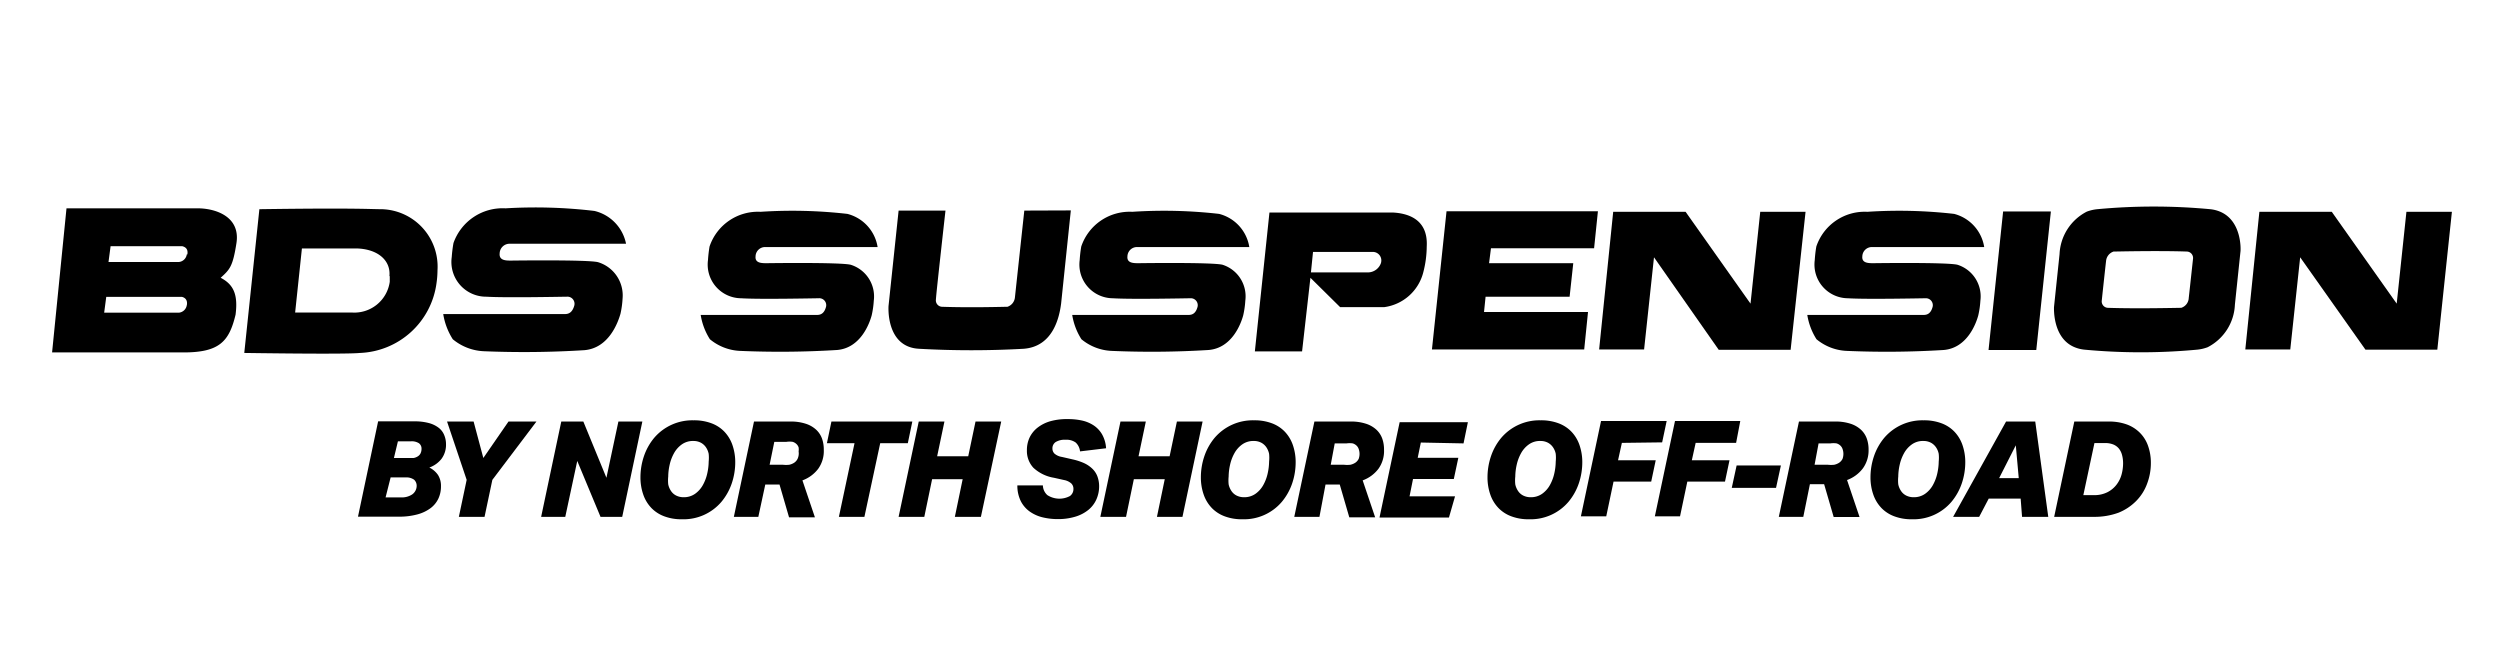 <svg id="Layer_1" data-name="Layer 1" xmlns="http://www.w3.org/2000/svg" viewBox="0 0 144 38.3"><title>SVG_Black_BDS-Suspension</title><path d="M34.24,12.15A28.77,28.77,0,0,0,29.12,12a3,3,0,0,0-3,2,7.59,7.59,0,0,0-.1.81,2,2,0,0,0,2,2.28c1.12.07,4.44,0,4.62,0a.41.41,0,0,1,.44.51c-.11.39-.31.49-.54.49H25.53a3.81,3.81,0,0,0,.55,1.45,3,3,0,0,0,1.77.69,55.75,55.75,0,0,0,5.81-.06c1.42-.12,1.94-1.61,2.08-2.1a5.26,5.26,0,0,0,.12-.87,2,2,0,0,0-1.42-2.1c-.62-.15-5-.09-5-.09-.29,0-.7,0-.66-.41a.57.57,0,0,1,.59-.56l6.69,0A2.43,2.43,0,0,0,34.24,12.15Z"/><path d="M22,12.05c-.71,0-1.46-.08-7.06,0h0l-.87,8.28c.16,0,5.76.09,6.66,0a4.63,4.63,0,0,0,4.41-4,5.36,5.36,0,0,0,.06-.76A3.31,3.31,0,0,0,22,12.05Zm.45,3.85,0,.33A2.06,2.06,0,0,1,20.25,18H17l.39-3.69h3.14C21.76,14.34,22.52,15,22.43,15.91Z"/><path d="M12.71,16c.53-.48.7-.65.91-2,.24-1.57-1.28-2-2.22-2-.61,0-7,0-7.57,0L3,20.3H3l7.57,0c2.07,0,2.63-.63,3-2.18C13.71,17,13.48,16.4,12.71,16Zm-1.95,1.57a.51.51,0,0,1-.45.44H6l.12-.91h4.36C10.6,17.13,10.83,17.23,10.76,17.59Zm0-2.92a.51.51,0,0,1-.45.44H6.25l.12-.91h4.12C10.62,14.21,10.86,14.3,10.79,14.66Z"/><path d="M59,12.13s-.52,4.81-.54,5a.63.63,0,0,1-.43.54c-.13,0-2.1.06-3.78,0a.37.37,0,0,1-.34-.43c0-.21.55-5.11.55-5.11H51.76l-.58,5.49h0S51,20,52.95,20.09a53.69,53.69,0,0,0,6,0c1.72-.12,2.07-1.84,2.17-2.6l.56-5.37Z"/><path d="M127.87,12.19a2,2,0,0,0-.56-.14,34.82,34.82,0,0,0-6.51,0,2.4,2.4,0,0,0-.6.14,2.89,2.89,0,0,0-1.57,2.45l-.32,3.05c0,.08-.08,1.79,1.19,2.31a2,2,0,0,0,.56.14,34.76,34.76,0,0,0,6.5,0,2.36,2.36,0,0,0,.6-.14,2.89,2.89,0,0,0,1.57-2.45l.32-3.05C129.07,14.43,129.15,12.72,127.87,12.19Zm-1.8,5a.62.62,0,0,1-.43.54c-.13,0-2.56.06-4.24,0a.37.37,0,0,1-.34-.4c.12-1.14.24-2.22.25-2.3a.63.63,0,0,1,.43-.54c.13,0,2.56-.06,4.24,0a.37.37,0,0,1,.34.4C126.2,16,126.08,17.1,126.07,17.18Z"/><path d="M80.21,12.24c-.4,0-7.09,0-7.09,0l-.84,8H75L75.48,16l1.71,1.69h2.55a2.69,2.69,0,0,0,2.24-2,6.05,6.05,0,0,0,.2-1.49C82.27,12.56,81,12.28,80.21,12.24Zm-.66,2.89a.8.8,0,0,1-.72.56H75.51l.12-1.18h3.44A.49.49,0,0,1,79.55,15.12Z"/><polygon points="85.57 17.09 90.41 17.09 90.62 15.16 90.24 15.16 85.77 15.16 85.88 14.3 85.88 14.3 91.82 14.3 92.04 12.17 83.32 12.17 82.48 20.13 91.25 20.13 91.47 17.97 85.48 17.97 85.57 17.09"/><polygon points="118.12 12.18 115.38 12.18 114.54 20.16 117.29 20.16 118.13 12.19 118.12 12.19 118.12 12.18"/><path d="M138.61,12.2l-.56,5.29s-3.74-5.29-3.74-5.29h-4.17l-.81,7.93h2.59l.57-5.31,3.76,5.32h4.14l.84-7.94Z"/><path d="M101.39,12.2l-.56,5.29s-3.74-5.29-3.74-5.29H92.92l-.81,7.93h2.59l.57-5.31L99,20.15h4.14L104,12.2Z"/><path d="M112.75,15.25c-.6-.15-4.83-.09-4.84-.09-.28,0-.68,0-.64-.39a.55.55,0,0,1,.56-.54l6.46,0a2.35,2.35,0,0,0-1.73-1.91,27.94,27.94,0,0,0-5-.12,2.94,2.94,0,0,0-2.94,2,7.26,7.26,0,0,0-.09.78,1.94,1.94,0,0,0,1.91,2.2c1.08.07,4.29,0,4.46,0a.4.4,0,0,1,.42.49c-.1.38-.3.47-.52.47h-6.7a3.69,3.69,0,0,0,.53,1.4,2.92,2.92,0,0,0,1.71.67,53.54,53.54,0,0,0,5.61-.05c1.37-.11,1.88-1.55,2-2a5.09,5.09,0,0,0,.12-.84A1.91,1.91,0,0,0,112.75,15.25Z"/><path d="M70.42,15.25c-.6-.15-4.83-.09-4.84-.09-.28,0-.68,0-.64-.39a.55.55,0,0,1,.56-.54l6.46,0a2.35,2.35,0,0,0-1.74-1.91,27.93,27.93,0,0,0-5-.12,2.94,2.94,0,0,0-2.94,2,7.28,7.28,0,0,0-.09.78,1.94,1.94,0,0,0,1.91,2.2c1.08.07,4.29,0,4.46,0a.4.4,0,0,1,.42.49c-.1.38-.3.47-.52.47h-6.7a3.67,3.67,0,0,0,.53,1.4,2.92,2.92,0,0,0,1.71.67,53.54,53.54,0,0,0,5.61-.05c1.37-.11,1.88-1.55,2-2a5.13,5.13,0,0,0,.12-.84A1.91,1.91,0,0,0,70.42,15.25Z"/><path d="M49,15.25c-.6-.15-4.83-.09-4.84-.09-.28,0-.68,0-.64-.39a.55.55,0,0,1,.57-.54l6.46,0a2.35,2.35,0,0,0-1.74-1.91,27.93,27.93,0,0,0-5-.12,2.94,2.94,0,0,0-2.94,2,7.42,7.42,0,0,0-.09.78,1.94,1.94,0,0,0,1.91,2.2c1.08.07,4.29,0,4.46,0a.4.4,0,0,1,.43.49c-.1.38-.3.47-.52.47h-6.7a3.68,3.68,0,0,0,.53,1.4,2.92,2.92,0,0,0,1.71.67,53.54,53.54,0,0,0,5.61-.05c1.37-.11,1.88-1.55,2-2a5.13,5.13,0,0,0,.12-.84A1.91,1.91,0,0,0,49,15.25Z"/><path d="M25.69,25.58a1.36,1.36,0,0,1-.26.85,1.56,1.56,0,0,1-.7.5,1.3,1.3,0,0,1,.5.43,1.17,1.17,0,0,1,.17.65,1.65,1.65,0,0,1-.15.71,1.48,1.48,0,0,1-.45.55,2.25,2.25,0,0,1-.76.36,4,4,0,0,1-1.07.13H20.62l1.16-5.49h2.07a3.1,3.1,0,0,1,.86.1,1.59,1.59,0,0,1,.57.28,1,1,0,0,1,.31.42A1.33,1.33,0,0,1,25.69,25.58Zm-3.48,3.07h.88a1.08,1.08,0,0,0,.65-.17A.61.61,0,0,0,24,28a.47.47,0,0,0-.15-.37.77.77,0,0,0-.5-.13h-.85Zm.48-2.27h.86l.28,0a.7.7,0,0,0,.23-.09.43.43,0,0,0,.16-.17.58.58,0,0,0,.06-.27.38.38,0,0,0-.15-.32.77.77,0,0,0-.46-.11h-.75Z"/><path d="M25.75,24.28h1.53l.56,2.1,1.45-2.1H30.9l-2.54,3.36-.45,2.13H26.43l.45-2.13Z"/><path d="M34.59,29.77l-1.34-3.22-.69,3.22H31.17l1.16-5.49H33.6l1.33,3.24.69-3.24H37l-1.16,5.49Z"/><path d="M39.29,29.91a2.79,2.79,0,0,1-1-.16,2,2,0,0,1-.75-.47,2.1,2.1,0,0,1-.48-.77,3,3,0,0,1-.17-1,3.8,3.8,0,0,1,.2-1.23,3.3,3.3,0,0,1,.6-1.07,2.89,2.89,0,0,1,2.26-1,2.82,2.82,0,0,1,1,.16,2,2,0,0,1,.75.47,2.11,2.11,0,0,1,.48.77,3,3,0,0,1,.17,1,3.79,3.79,0,0,1-.2,1.23,3.31,3.31,0,0,1-.6,1.07,2.86,2.86,0,0,1-2.26,1Zm.09-1.27a1.11,1.11,0,0,0,.66-.2,1.52,1.52,0,0,0,.45-.51,2.44,2.44,0,0,0,.25-.67,3.21,3.21,0,0,0,.08-.67,2.16,2.16,0,0,0,0-.45,1.05,1.05,0,0,0-.16-.38.83.83,0,0,0-.29-.26.92.92,0,0,0-.44-.1,1.1,1.1,0,0,0-.66.2,1.52,1.52,0,0,0-.45.51,2.44,2.44,0,0,0-.25.67,3.21,3.21,0,0,0-.08.67,2.16,2.16,0,0,0,0,.45,1.07,1.07,0,0,0,.16.38.77.77,0,0,0,.29.26A.94.94,0,0,0,39.38,28.64Z"/><path d="M43.68,29.77H42.27l1.16-5.49h2.09a2.78,2.78,0,0,1,.9.13,1.61,1.61,0,0,1,.6.35,1.3,1.3,0,0,1,.33.51,1.87,1.87,0,0,1,.1.63A1.76,1.76,0,0,1,47.13,27a2,2,0,0,1-.91.67l.72,2.13H45.45l-.55-1.89h-.82Zm.65-3h.77a1.64,1.64,0,0,0,.36,0,.83.83,0,0,0,.29-.12.58.58,0,0,0,.19-.22A.75.75,0,0,0,46,26a.76.76,0,0,0,0-.23.47.47,0,0,0-.12-.19.56.56,0,0,0-.22-.13,1.2,1.2,0,0,0-.36,0H44.6Z"/><path d="M50.7,25.53l-.91,4.24H48.32l.9-4.24H47.63l.26-1.25h4.66l-.26,1.25Z"/><path d="M52.92,24.28H54.4l-.42,2h1.79l.42-2h1.48L56.5,29.77H55l.45-2.17H53.69l-.45,2.17H51.76Z"/><path d="M63.31,28a1.86,1.86,0,0,1-.16.77,1.64,1.64,0,0,1-.46.6,2.2,2.2,0,0,1-.75.39,3.41,3.41,0,0,1-1,.14,3.7,3.7,0,0,1-.88-.1,2.15,2.15,0,0,1-.74-.33,1.65,1.65,0,0,1-.52-.6,2,2,0,0,1-.2-.91h1.47a.77.77,0,0,0,.26.56,1.28,1.28,0,0,0,1.3.05.49.49,0,0,0,.2-.41.43.43,0,0,0-.12-.31.85.85,0,0,0-.42-.2l-.58-.13a2.28,2.28,0,0,1-1.19-.58,1.42,1.42,0,0,1-.37-1,1.69,1.69,0,0,1,.16-.75,1.6,1.6,0,0,1,.47-.57,2.16,2.16,0,0,1,.73-.36,3.5,3.5,0,0,1,1-.12,3.71,3.71,0,0,1,.8.08,2,2,0,0,1,.68.28,1.55,1.55,0,0,1,.49.52,1.85,1.85,0,0,1,.23.8L62.21,26a.8.8,0,0,0-.25-.51.9.9,0,0,0-.58-.16,1,1,0,0,0-.57.13.43.43,0,0,0-.19.37.41.41,0,0,0,.12.3.86.86,0,0,0,.43.19l.61.14a3.46,3.46,0,0,1,.65.21,1.73,1.73,0,0,1,.48.32,1.2,1.2,0,0,1,.3.45A1.63,1.63,0,0,1,63.31,28Z"/><path d="M64.54,24.28H66l-.42,2h1.79l.42-2h1.48l-1.16,5.49H66.64l.45-2.17H65.31l-.45,2.17H63.38Z"/><path d="M71.57,29.91a2.79,2.79,0,0,1-1-.16,2,2,0,0,1-.75-.47,2.1,2.1,0,0,1-.48-.77,3,3,0,0,1-.17-1,3.8,3.8,0,0,1,.2-1.23,3.3,3.3,0,0,1,.6-1.07,2.89,2.89,0,0,1,2.26-1,2.81,2.81,0,0,1,1,.16,2,2,0,0,1,.75.47,2.1,2.1,0,0,1,.48.77,3,3,0,0,1,.17,1,3.79,3.79,0,0,1-.2,1.23,3.31,3.31,0,0,1-.6,1.07,2.86,2.86,0,0,1-2.26,1Zm.09-1.27a1.11,1.11,0,0,0,.66-.2,1.52,1.52,0,0,0,.45-.51,2.44,2.44,0,0,0,.25-.67,3.24,3.24,0,0,0,.08-.67,2.19,2.19,0,0,0,0-.45,1.06,1.06,0,0,0-.16-.38.83.83,0,0,0-.29-.26.92.92,0,0,0-.44-.1,1.1,1.1,0,0,0-.66.2,1.52,1.52,0,0,0-.45.51,2.44,2.44,0,0,0-.25.67,3.21,3.21,0,0,0-.08.67,2.16,2.16,0,0,0,0,.45,1.07,1.07,0,0,0,.16.38.77.77,0,0,0,.29.26A.94.94,0,0,0,71.66,28.64Z"/><path d="M76,29.77H74.55l1.16-5.49h2.08a2.78,2.78,0,0,1,.9.13,1.62,1.62,0,0,1,.6.35,1.31,1.31,0,0,1,.33.51,1.87,1.87,0,0,1,.1.63A1.76,1.76,0,0,1,79.4,27a2,2,0,0,1-.91.67l.72,2.13H77.72l-.55-1.89h-.82Zm.65-3h.77a1.65,1.65,0,0,0,.36,0,.84.84,0,0,0,.29-.12.59.59,0,0,0,.19-.22.84.84,0,0,0,0-.57.47.47,0,0,0-.12-.19.56.56,0,0,0-.22-.13,1.19,1.19,0,0,0-.36,0h-.68Z"/><path d="M81.84,25.49l-.18.88H84l-.26,1.22H81.39l-.2,1h2.62l-.35,1.22h-4l1.16-5.49h3.93l-.25,1.22Z"/><path d="M88.08,29.91a2.79,2.79,0,0,1-1-.16,2,2,0,0,1-.75-.47,2.11,2.11,0,0,1-.48-.77,3,3,0,0,1-.17-1,3.81,3.81,0,0,1,.2-1.23,3.3,3.3,0,0,1,.6-1.07,2.89,2.89,0,0,1,2.26-1,2.82,2.82,0,0,1,1,.16,2,2,0,0,1,.75.47,2.1,2.1,0,0,1,.48.77,3,3,0,0,1,.17,1,3.79,3.79,0,0,1-.2,1.23,3.31,3.31,0,0,1-.6,1.07,2.86,2.86,0,0,1-2.26,1Zm.09-1.27a1.11,1.11,0,0,0,.66-.2,1.52,1.52,0,0,0,.45-.51,2.47,2.47,0,0,0,.25-.67,3.24,3.24,0,0,0,.08-.67,2.13,2.13,0,0,0,0-.45,1,1,0,0,0-.16-.38.83.83,0,0,0-.29-.26.92.92,0,0,0-.44-.1,1.09,1.09,0,0,0-.66.2,1.52,1.52,0,0,0-.45.51,2.47,2.47,0,0,0-.25.67,3.27,3.27,0,0,0-.08.67,2.13,2.13,0,0,0,0,.45,1.07,1.07,0,0,0,.16.38.77.77,0,0,0,.29.26A.94.94,0,0,0,88.17,28.64Z"/><path d="M93.42,25.51l-.22,1h2.17l-.26,1.23H92.94l-.42,2H91.06l1.16-5.49H96l-.26,1.23Z"/><path d="M97.67,25.51l-.22,1h2.17l-.26,1.23H97.19l-.42,2H95.32l1.16-5.49h3.76L100,25.51Z"/><path d="M99.75,28.1l.28-1.29h2.55l-.28,1.29Z"/><path d="M103.87,29.77h-1.41l1.16-5.49h2.08a2.78,2.78,0,0,1,.9.13,1.62,1.62,0,0,1,.6.35,1.31,1.31,0,0,1,.33.51,1.87,1.87,0,0,1,.1.63,1.76,1.76,0,0,1-.33,1.08,2,2,0,0,1-.91.67l.72,2.13h-1.49l-.55-1.89h-.82Zm.65-3h.77a1.65,1.65,0,0,0,.36,0,.84.84,0,0,0,.29-.12.59.59,0,0,0,.19-.22.84.84,0,0,0,0-.57.47.47,0,0,0-.12-.19.56.56,0,0,0-.22-.13,1.19,1.19,0,0,0-.36,0h-.68Z"/><path d="M110.14,29.91a2.79,2.79,0,0,1-1-.16,2,2,0,0,1-.75-.47,2.11,2.11,0,0,1-.48-.77,3,3,0,0,1-.17-1,3.81,3.81,0,0,1,.2-1.23,3.3,3.3,0,0,1,.6-1.07,2.89,2.89,0,0,1,2.26-1,2.82,2.82,0,0,1,1,.16,2,2,0,0,1,.75.47,2.1,2.1,0,0,1,.48.77,3,3,0,0,1,.17,1,3.79,3.79,0,0,1-.2,1.23,3.31,3.31,0,0,1-.6,1.07,2.86,2.86,0,0,1-2.26,1Zm.09-1.27a1.11,1.11,0,0,0,.66-.2,1.52,1.52,0,0,0,.45-.51,2.47,2.47,0,0,0,.25-.67,3.24,3.24,0,0,0,.08-.67,2.13,2.13,0,0,0,0-.45,1,1,0,0,0-.16-.38.83.83,0,0,0-.29-.26.92.92,0,0,0-.44-.1,1.09,1.09,0,0,0-.66.2,1.52,1.52,0,0,0-.45.51,2.47,2.47,0,0,0-.25.67,3.27,3.27,0,0,0-.08.67,2.13,2.13,0,0,0,0,.45,1.07,1.07,0,0,0,.16.38.77.77,0,0,0,.29.26A.94.94,0,0,0,110.24,28.64Z"/><path d="M116.39,28.72h-1.84L114,29.77h-1.5l3.05-5.49h1.68l.75,5.49h-1.51Zm-1.24-1.18h1.13l-.17-1.89Z"/><path d="M118.32,29.77l1.16-5.49h2a3,3,0,0,1,1,.16,2.07,2.07,0,0,1,.76.47,2,2,0,0,1,.48.75,2.89,2.89,0,0,1,.17,1,3.35,3.35,0,0,1-.22,1.21,2.75,2.75,0,0,1-.64,1,3,3,0,0,1-1,.66,4,4,0,0,1-1.44.24ZM120,28.52h.62a1.66,1.66,0,0,0,.77-.17,1.54,1.54,0,0,0,.52-.43,1.7,1.7,0,0,0,.29-.58,2.46,2.46,0,0,0,.09-.65,1.82,1.82,0,0,0-.06-.48,1,1,0,0,0-.18-.37.82.82,0,0,0-.33-.24,1.24,1.24,0,0,0-.48-.08h-.6Z"/></svg>